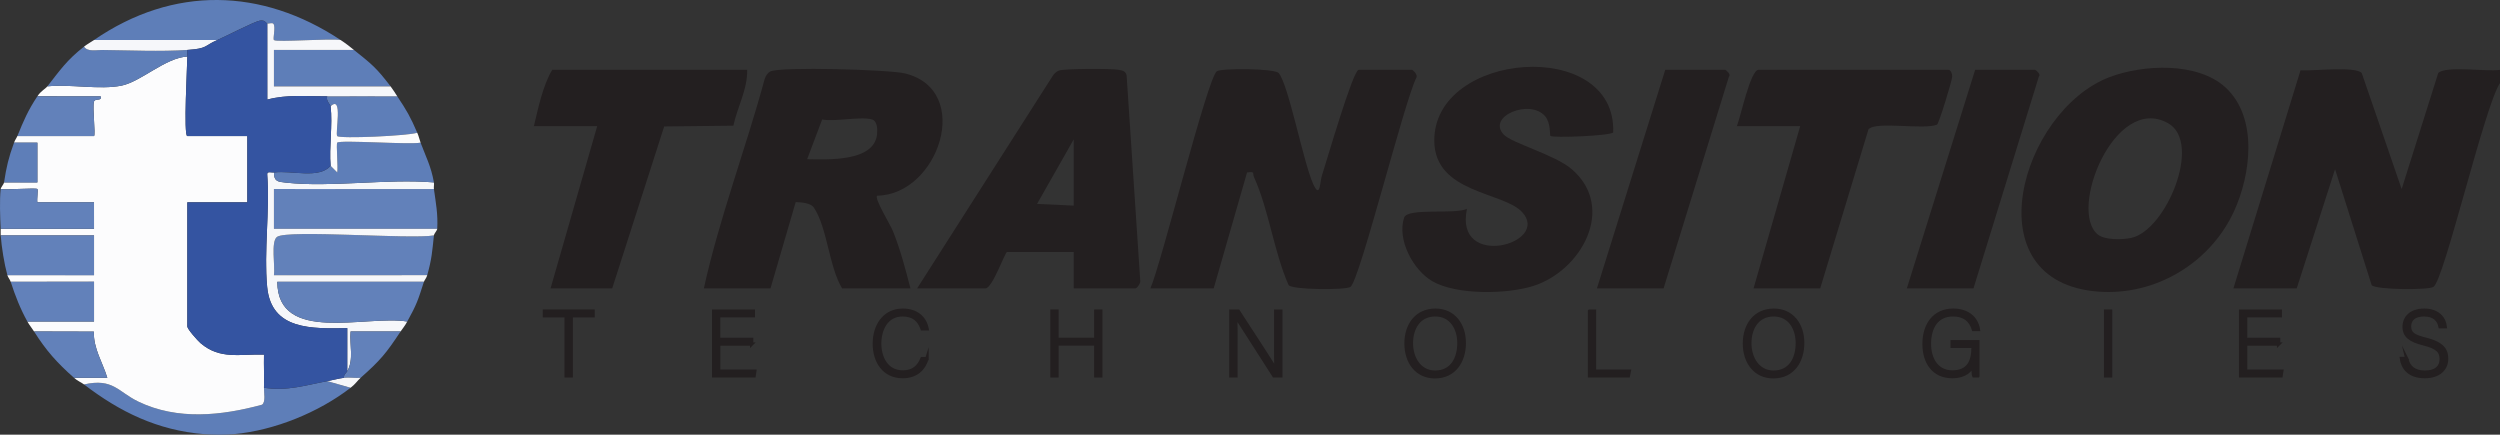 <?xml version="1.0" encoding="UTF-8"?><svg id="b" xmlns="http://www.w3.org/2000/svg" width="650" height="113.018" viewBox="0 0 650 113.018"><rect x="0" y="0" width="650" height="113.018" fill="#333333" stroke="none"/><defs><style>.d{fill:#f6f7fa;}.e{fill:#3454a1;}.f{stroke:#231f20;stroke-miterlimit:10;stroke-width:.868px;}.f,.g{fill:#231f20;}.h{fill:#6281ba;}.i{fill:#fcfcfd;}.j{fill:#5e7eb8;}</style></defs><g id="c"><path class="g" d="M650,21.597c-4.055,6.073-14.493,51.137-17.292,52.994-1.303.864-15.051.775-16.078-.454l-9.513-30.147-9.968,30.995h-16.462l17.449-56.713c3.098.24,14.37-1.127,15.921.728l10.375,30.157,9.512-30.172c1.943-1.97,12.726-.271,16.057-.833v3.444Z"/><path class="g" d="M299.099,74.985c2.87-6.538,14.852-54.751,17.277-56.454,1.197-.841,15.071-.755,16.094.469,2.603,3.113,6.419,23.348,9.002,28.939,1.782,3.856,1.706-.71,2.213-2.246,1.05-3.178,8.095-27.54,9.565-27.54h13.863c.259,0,1.546,1.283,1.172,1.978-3.175,6.18-14.777,52.875-17.165,54.46-1.301.864-15.051.775-16.078-.453-3.816-8.629-5.169-19.693-9.001-28.081-.462-1.011.413-1.556-1.807-1.211l-8.673,30.14h-16.462Z"/><path class="g" d="M578.654,22.757c8.519,7.88,6.54,22.708,2.199,32.157-6.178,13.449-20.373,22.018-35.246,20.914-33.068-2.454-20.195-46.913,2.797-55.747,8.653-3.325,22.964-4.063,30.25,2.676ZM545.409,60.953c1.85,1.514,6.332,1.389,8.655.914,9.065-1.853,18.634-24.78,9.628-29.836-13.828-7.764-25.995,22.609-18.284,28.922Z"/><path class="g" d="M279.171,74.985v-9.472h-17.328c-.557,0-3.792,9.472-5.632,9.472h-17.762l35.136-55.065c.451-.718.999-1.348,1.85-1.605,1.589-.48,13.522-.514,15.433-.163.985.181,1.753.297,2.048,1.409l3.542,53.357c.198.718-.889,2.067-1.259,2.067h-16.029ZM279.171,53.457v-17.222l-9.54,16.782,9.54.44Z"/><path class="g" d="M419.438,34.428c-.765.901-15.75,1.485-16.333.91-.189-.186.109-3.379-1.361-5.108-3.925-4.616-15.18-.022-10.81,4.724,2.104,2.285,13.359,5.26,17.746,9.052,11.62,10.042,2.445,26.448-10.117,30.375-6.795,2.124-19.835,2.373-26.123-1.247-5.015-2.887-9.267-10.828-7.369-16.545.872-2.629,13.026-.79,16.334-2.275-3.359,15.966,21.947,9.037,14.339.82-4.893-5.285-22.687-4.88-22.829-18.46-.244-23.456,47.381-27.098,46.522-2.248Z"/><path class="g" d="M473.25,74.985h-17.328l12.13-42.194h-16.462c.95-2.325,3.522-14.639,5.632-14.639h49.386c.596,0,.993,1.046.97,1.777-.031.968-3.413,12.105-3.95,12.482-3.478,1.415-15.978-.983-17.826,1.227l-12.55,41.346Z"/><path class="g" d="M182.998,74.985c4.055-18.37,10.876-36.231,15.819-54.458.264-.795.727-1.574,1.497-1.957,2.562-1.273,30.933-.486,35.017.527,17.805,4.417,8.662,31.567-7.284,31.781-.758.754,3.431,7.493,4.131,9.242,1.909,4.774,3.265,9.892,4.538,14.864h-17.762c-3.416-5.604-3.836-15.675-7.303-20.942-.895-1.359-3.299-1.398-4.765-1.502l-6.56,22.444h-17.328ZM226.753,31.069c-2.826-.876-9.609.64-12.996,0l-3.899,10.325c5.347.073,17.476.736,18.185-6.525.121-1.237.069-3.378-1.291-3.799Z"/><path class="g" d="M194.262,18.152c.146,5.058-2.557,9.651-3.58,14.527l-17.994.2-13.516,42.105h-16.029l12.13-42.194h-16.462c1.161-4.795,2.299-10.471,4.765-14.639h50.686Z"/><path class="g" d="M432.528,74.985h-17.328l17.762-56.833h15.596c.123,0,1.661,1.214.956,1.781l-16.985,55.051Z"/><path class="g" d="M513.105,74.985h-17.328l17.762-56.833h15.596c.123,0,1.661,1.214.956,1.781l-16.985,55.051Z"/><path class="j" d="M85.093,99.096l6.065,1.722c-8.307,6.407-19.797,11.1-30.325,12.055-2.227.202-5.558.184-7.798,0-12.112-.996-21.867-5.776-31.191-12.917,7.584-1.707,8.831,1.92,14.133,4.468,10.169,4.888,21.604,3.669,32.15.801,1.013-.69.467-3.234.504-4.408,6.143.933,10.872-.687,16.462-1.722Z"/><path class="i" d="M48.703,14.708c0,1.909-1.04,20.666,0,20.666h15.596v17.222h-15.596v32.291c0,.661,2.654,3.661,3.438,4.333,5.076,4.35,10.305,2.778,16.494,2.982-.068,2.859.085,5.757-.004,8.615-.037,1.174.509,3.718-.504,4.408-10.546,2.868-21.981,4.087-32.15-.801-5.302-2.548-6.548-6.175-14.133-4.468-.759-.581-1.626-.857-2.599-1.722l8.66-.005c-1.224-4.018-3.634-7.597-3.5-12.01l-15.557-.04c-.551-.87-1.234-1.686-1.733-2.583l17.333.004v-10.342s-21.665.004-21.665.004c-.184-.577-.711-1.155-.866-1.722l22.531.004v-10.342s-24.264.004-24.264.004c-.044-.568.028-1.151,0-1.722l24.264.004-.004-6.893h-14.729c-.15-.805.248-3.198.005-3.452-.329-.343-7.952.257-9.536.007.053-.482.786-1.208.866-1.722l8.669.004v-10.342s-6.069.004-6.069.004c.261-.716.662-1.217.866-1.722l19.932.004c.443-.44-.43-7.262-.025-8.923.247-1.014,2.121.008,1.749-1.406l-16.458-.009c.98-1.465,2.044-1.875,2.599-2.583,5.917-.632,13.642.956,19.299-.194,5.039-1.025,11.408-7.266,17.091-7.556Z"/><path class="h" d="M112.818,49.152c.512,3.681,1.066,6.472.866,10.333l-42.459.004v-10.342l41.593.004Z"/><path class="h" d="M112.818,61.207c-.458,4.316-.537,6.016-1.733,10.333l-39.86.004c.357-2.276-.861-8.797.816-9.962,2.784-1.934,34.811.686,40.777-.376Z"/><path class="j" d="M88.558,10.402c-2.379-.473-16.742.637-17.333.006-.34-.363.507-3.393-.127-4.216-.305-.395-1.272.031-1.602-.096-.465-.178-.56-.952-1.908-.736-1.487.238-8.716,4.014-11.089,5.042H24.443c20.654-14.182,43.618-13.554,64.115,0Z"/><path class="d" d="M71.23,44.846c-.014,2.333,1.027,2.413,2.989,2.629,11.967,1.317,26.363-1.073,38.599-.046.094.534-.076,1.173,0,1.722l-41.593-.004v10.342l42.459-.004c-.023.446-.815,1.235-.866,1.722-5.965,1.062-37.993-1.558-40.777.376-1.677,1.165-.459,7.686-.816,9.962l39.86-.004c-.211.761-.729,1.295-.866,1.722h-38.126c.104,16.264,23.102,8.584,33.794,10.333-.77,1.392-1.113,1.644-1.733,2.583l-13.001-.004c-.325,3.477.905,7.216-.862,10.338l.004-11.199c-9.151.137-19.766.596-20.832-10.726-.872-9.264.727-19.81.017-29.227-.098-.937,1.12-.435,1.749-.514Z"/><path class="h" d="M110.219,73.263c-1.545,4.822-1.839,5.826-4.332,10.333-10.692-1.749-33.689,5.931-33.794-10.333h38.126Z"/><path class="j" d="M109.353,37.097c1.327,3.545,2.734,6.156,3.466,10.333-12.236-1.027-26.632,1.363-38.599.046-1.963-.216-3.003-.297-2.989-2.629,4.711-.596,11.654,1.749,14.729-1.722l1.728,1.718c.25-1.356-.329-7.423,0-7.75.766-.761,18.728.578,21.665.004Z"/><path class="j" d="M92.024,12.986c4.663,3.727,5.806,4.599,9.531,9.472l-30.329.004v-9.481s20.799.004,20.799.004Z"/><path class="h" d="M.183,61.207l24.264-.004v10.342l-22.531-.004c-.819-2.982-1.494-7.22-1.733-10.333Z"/><path class="j" d="M48.703,12.986v1.722c-5.682.29-12.052,6.531-17.091,7.556-5.657,1.15-13.382-.438-19.299.194,3.273-4.172,5.013-6.797,9.531-10.333.902,1.428,3.288.858,4.753.876,7.058.087,15.18.454,22.106-.015Z"/><path class="h" d="M2.783,73.263l21.665-.004v10.342s-17.333-.004-17.333-.004c-1.82-3.274-3.195-6.768-4.332-10.333Z"/><path class="h" d="M.183,49.152c1.583.25,9.207-.351,9.536-.007.243.254-.155,2.647-.005,3.452h14.729l.004,6.893-24.264-.004c-.149-3.046-.325-7.402,0-10.333Z"/><path class="j" d="M103.288,25.041c2.517,3.787,3.366,5.243,5.199,9.472-2.609.817-20.06,1.599-20.799.866-.624-.62,1.596-10.852-1.728-7.754-.039-.332-1.309-1.564-.866-2.583,6.052-.043,12.142.031,18.195,0Z"/><path class="h" d="M9.714,25.041l16.458.009c.373,1.415-1.501.392-1.749,1.406-.405,1.661.468,8.482.025,8.923l-19.932-.004c1.601-3.957,2.791-6.733,5.199-10.333Z"/><path class="d" d="M69.497,6.097c.329.126,1.297-.3,1.602.096.634.823-.213,3.853.127,4.216.59.63,14.954-.48,17.333-.006,1.54,1.019,2.098,1.49,3.466,2.583l-20.799-.004v9.481s30.329-.004,30.329-.004c.732.957,1.121,1.663,1.733,2.583-6.053.031-12.142-.043-18.195,0-5.202.037-10.555-.536-15.59.858l-.006-19.802Z"/><path class="h" d="M8.848,86.179l15.557.04c-.135,4.414,2.275,7.993,3.5,12.01l-8.66.005c-4.439-3.947-7.192-6.991-10.397-12.055Z"/><path class="h" d="M104.154,86.179c-3.752,5.684-5.244,7.494-10.397,12.055-1.422.113-2.924-.164-4.332,0-.095-.82.585-1.224.866-1.722,1.767-3.121.537-6.86.862-10.338l13.001.004Z"/><path class="d" d="M56.501,10.402c-3.481,1.509-2.43,2.22-7.798,2.583-6.927.469-15.048.102-22.106.015-1.465-.018-3.851.552-4.753-.876.806-.631,1.751-1.14,2.599-1.722h32.058Z"/><path class="j" d="M3.649,37.097l6.07-.004v10.342s-8.669-.004-8.669-.004c.638-4.105,1.172-6.425,2.599-10.333Z"/><path class="i" d="M85.959,27.624c3.324-3.098,1.105,7.135,1.728,7.754.738.734,18.19-.049,20.799-.866.47,1.084.561,1.768.866,2.583-2.937.573-20.899-.765-21.665-.004-.329.327.25,6.394,0,7.75l-1.728-1.718c-.413-4.948.572-10.676,0-15.5Z"/><path class="d" d="M89.425,98.235c1.408-.164,2.911.113,4.332,0-.848.751-1.284,1.569-2.599,2.583l-6.065-1.722c1.398-.259,3.054-.712,4.332-.861Z"/><path class="e" d="M69.497,6.097l.006,19.802c5.034-1.395,10.387-.821,15.59-.858-.443,1.019.827,2.251.866,2.583.572,4.824-.413,10.552,0,15.5-3.075,3.472-10.018,1.126-14.729,1.722-.629.08-1.847-.423-1.749.514.71,9.416-.889,19.963-.017,29.227,1.065,11.322,11.68,10.863,20.832,10.726l-.004,11.199c-.282.498-.961.902-.866,1.722-1.278.149-2.934.602-4.332.861-5.59,1.036-10.319,2.655-16.462,1.722.09-2.858-.063-5.756.004-8.615-6.189-.204-11.418,1.368-16.494-2.982-.784-.672-3.438-3.672-3.438-4.333v-32.291h15.596v-17.222h-15.596c-1.04,0,0-18.757,0-20.666v-1.722c5.368-.363,4.317-1.074,7.798-2.583,2.372-1.028,9.601-4.804,11.089-5.042,1.348-.216,1.443.558,1.908.736Z"/><path class="f" d="M147.198,82.096h-5.649v-1.202h12.646v1.202h-5.674v15.627h-1.323v-15.627Z"/><path class="f" d="M195.434,89.453h-8.583v7.068h9.4l-.192,1.202h-10.506v-16.828h10.313v1.202h-9.016v6.154h8.583v1.202Z"/><path class="f" d="M241.026,93.227c-.794,2.668-2.765,4.688-6.323,4.688-4.832,0-7.38-3.846-7.38-8.583,0-4.544,2.5-8.678,7.405-8.678,3.63,0,5.77,2.019,6.322,4.832h-1.298c-.769-2.188-2.188-3.63-5.097-3.63-4.183,0-5.937,3.822-5.937,7.453,0,3.606,1.731,7.404,6.034,7.404,2.741,0,4.135-1.418,4.977-3.486h1.298Z"/><path class="f" d="M273.517,80.894h1.298v7.332h10.097v-7.332h1.298v16.828h-1.298v-8.294h-10.097v8.294h-1.298v-16.828Z"/><path class="f" d="M320.023,97.723v-16.828h1.923c2.621,4.039,8.775,13.439,9.832,15.266h.024c-.144-2.428-.119-4.904-.119-7.645v-7.621h1.322v16.828h-1.778c-2.501-3.895-8.751-13.679-9.953-15.53h-.024c.12,2.211.096,4.664.096,7.717v7.813h-1.322Z"/><path class="f" d="M380.712,89.188c0,4.592-2.452,8.775-7.645,8.775-4.736,0-7.501-3.823-7.501-8.655,0-4.76,2.669-8.655,7.669-8.655,4.616,0,7.476,3.63,7.476,8.534ZM366.962,89.236c0,3.871,2.139,7.525,6.178,7.525,4.351,0,6.179-3.558,6.179-7.549,0-3.919-2.068-7.356-6.131-7.356-4.328,0-6.226,3.582-6.226,7.38Z"/><path class="f" d="M413.276,80.894h1.298v15.626h9.039l-.241,1.202h-10.097v-16.828Z"/><path class="f" d="M468.699,89.188c0,4.592-2.452,8.775-7.645,8.775-4.736,0-7.501-3.823-7.501-8.655,0-4.76,2.669-8.655,7.669-8.655,4.616,0,7.476,3.63,7.476,8.534ZM454.949,89.236c0,3.871,2.139,7.525,6.178,7.525,4.351,0,6.178-3.558,6.178-7.549,0-3.919-2.067-7.356-6.13-7.356-4.328,0-6.226,3.582-6.226,7.38Z"/><path class="f" d="M514.244,97.723h-1.082c-.096-.192-.144-1.058-.168-2.693-.602,1.154-1.923,2.885-5.433,2.885-4.832,0-7.308-3.678-7.308-8.462,0-5.025,2.644-8.799,7.573-8.799,3.63,0,6.034,1.899,6.563,5h-1.298c-.721-2.38-2.38-3.799-5.313-3.799-4.207,0-6.13,3.27-6.13,7.525,0,3.846,1.851,7.332,5.962,7.332,4.207,0,5.385-2.74,5.385-6.467v-.192h-5.433v-1.202h6.683v8.871Z"/><path class="f" d="M548.755,80.894v16.828h-1.298v-16.828h1.298Z"/><path class="f" d="M592.445,89.453h-8.583v7.068h9.4l-.192,1.202h-10.506v-16.828h10.313v1.202h-9.016v6.154h8.583v1.202Z"/><path class="f" d="M625.705,93.203c.504,2.236,1.995,3.558,4.76,3.558,3.077,0,4.255-1.539,4.255-3.366,0-1.899-.841-3.077-4.544-3.991-3.558-.889-5.096-2.043-5.096-4.471,0-2.212,1.611-4.279,5.216-4.279,3.702,0,5.265,2.26,5.482,4.303h-1.346c-.385-1.803-1.563-3.101-4.207-3.101-2.428,0-3.75,1.13-3.75,3.005,0,1.851,1.106,2.572,4.207,3.342,4.736,1.178,5.433,3.077,5.433,5.097,0,2.476-1.803,4.616-5.698,4.616-4.207,0-5.746-2.452-6.058-4.712h1.346Z"/></g></svg>